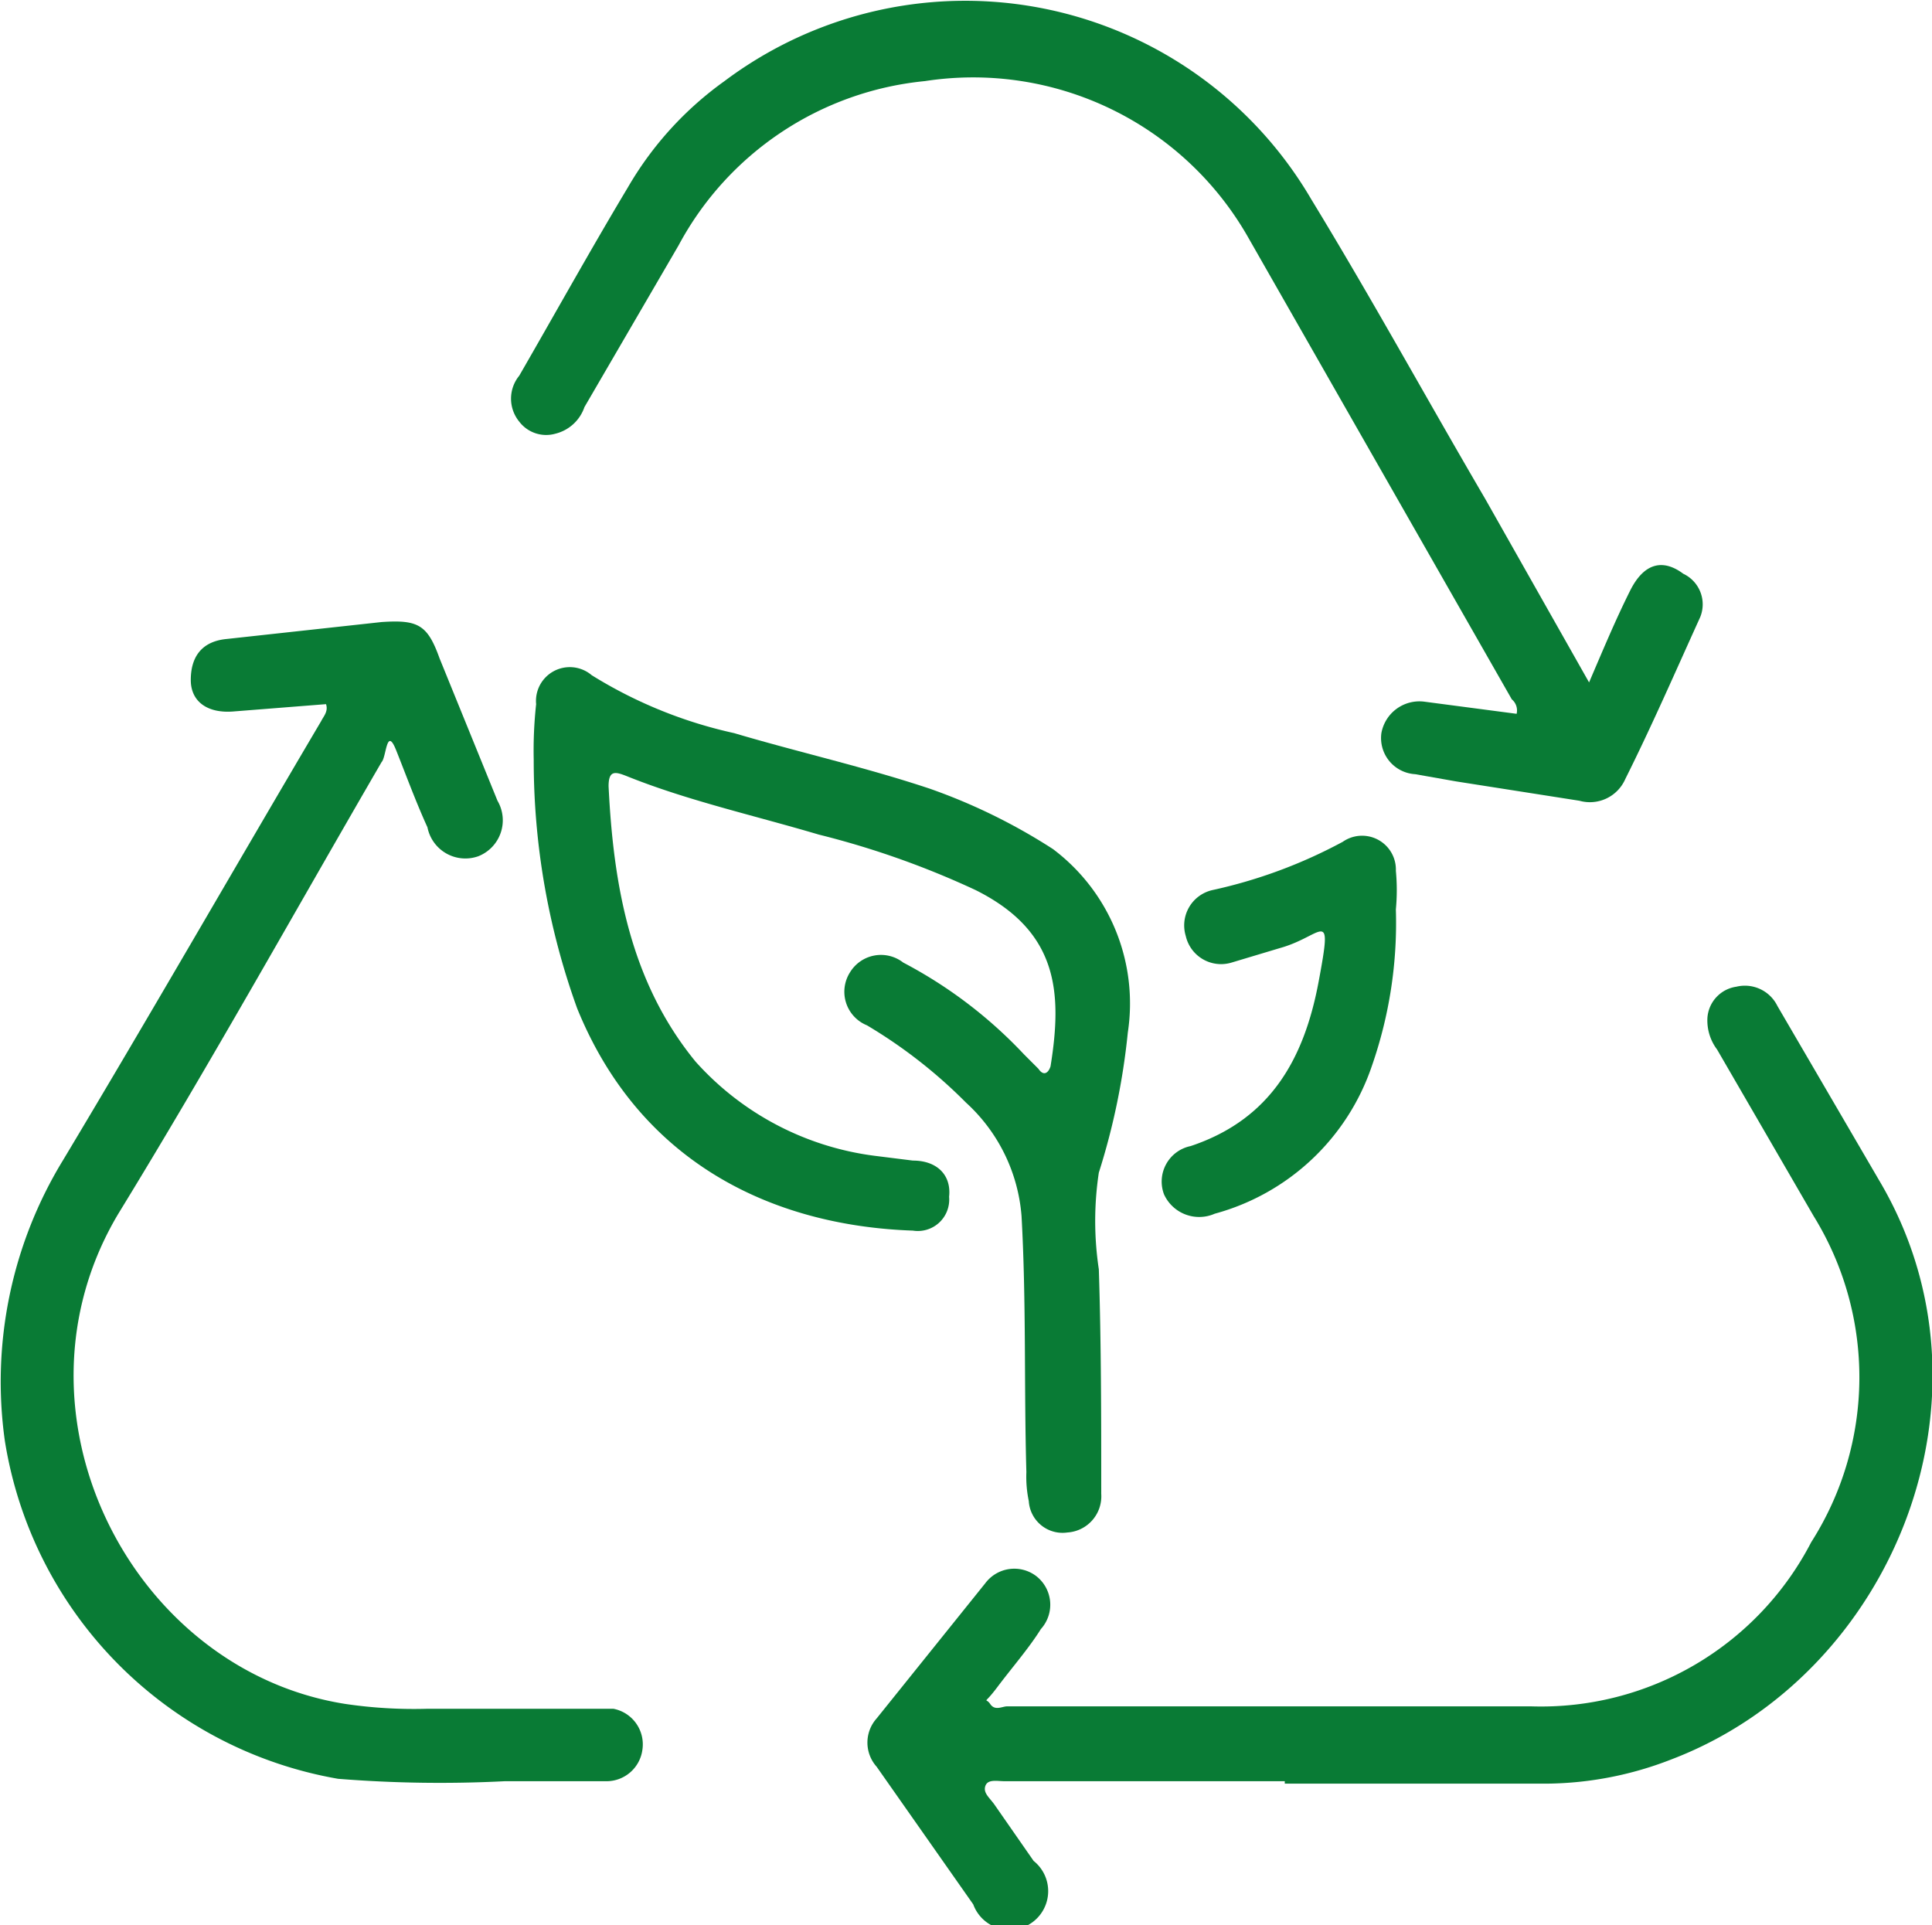 <svg xmlns="http://www.w3.org/2000/svg" width="28.2mm" height="28.1mm" viewBox="0 0 80 79.6"><defs><style>.a{fill:#097b35;}</style></defs><path class="a" d="M22.1,31.4a17.7,17.7,0,0,1,.1-2.3,1.4,1.4,0,0,1,2.3-1.2,18.8,18.8,0,0,0,5.9,2.4c2.7.8,5.4,1.4,8.1,2.3a24.1,24.1,0,0,1,5.1,2.5,8,8,0,0,1,3.1,7.6,28.5,28.5,0,0,1-1.2,5.8,13.4,13.4,0,0,0,0,4c.1,3.1.1,6.2.1,9.3a1.5,1.5,0,0,1-1.4,1.6,1.4,1.4,0,0,1-1.6-1.3,4.9,4.9,0,0,1-.1-1.2c-.1-3.5,0-7-.2-10.6A7.1,7.1,0,0,0,40,45.6a20.6,20.6,0,0,0-4.1-3.2,1.5,1.5,0,0,1-.7-2.2,1.5,1.5,0,0,1,2.2-.4,18.9,18.9,0,0,1,5,3.8l.6.6c.2.3.4.2.5-.1.5-3.1.3-5.6-3.1-7.3a35.8,35.8,0,0,0-6.5-2.3c-2.7-.8-5.4-1.4-7.9-2.4-.5-.2-.8-.3-.8.4.2,4.1.9,8.1,3.6,11.4a12,12,0,0,0,7.4,3.9l1.6.2c1,0,1.6.6,1.5,1.5a1.3,1.3,0,0,1-1.5,1.4c-5.8-.2-11.3-2.8-13.9-9.2A30.2,30.2,0,0,1,22.1,31.4Z"/><path class="a" d="M53.2,73.7H41.6c-.3,0-.7-.1-.8.2s.2.5.4.8L42.8,77a1.6,1.6,0,1,1-2.5,1.8l-4-5.7a1.5,1.5,0,0,1,0-2l4.5-5.6a1.5,1.5,0,0,1,2.1-.3,1.5,1.5,0,0,1,.2,2.2c-.5.8-1.2,1.6-1.8,2.4s-.5.4-.3.7.5.1.7.1H63.4A12.6,12.6,0,0,0,75,63.8a12.7,12.7,0,0,0,.1-13.5l-4-6.9a2,2,0,0,1-.4-1.3,1.4,1.4,0,0,1,1.2-1.3,1.5,1.5,0,0,1,1.7.8l4.2,7.2c5.3,8.9.6,20.5-8.6,24a14.5,14.5,0,0,1-5.1,1H53.2Z"/><path class="a" d="M65.8,28.2c.6-1.4,1.1-2.6,1.7-3.8s1.4-1.3,2.2-.7a1.4,1.4,0,0,1,.7,1.8c-1,2.2-2,4.5-3.1,6.7a1.6,1.6,0,0,1-1.9.9l-5.1-.8L58.6,32a1.5,1.5,0,0,1-1.4-1.7A1.6,1.6,0,0,1,59,29l3.8.5a.6.6,0,0,0-.2-.6L51.7,9.8A13.1,13.1,0,0,0,38.3,3.3a13,13,0,0,0-10.2,6.8l-3.9,6.7A1.7,1.7,0,0,1,23,17.9a1.4,1.4,0,0,1-1.5-.5,1.5,1.5,0,0,1,0-1.9c1.5-2.6,3-5.3,4.5-7.8a14.1,14.1,0,0,1,4-4.4A16.6,16.6,0,0,1,54.3,8.2c2.5,4.1,4.8,8.3,7.2,12.4Z"/><path class="a" d="M13.5,29.1l-3.8.3c-1.1.1-1.8-.4-1.8-1.3s.4-1.6,1.5-1.7l6.4-.7c1.5-.1,1.9.1,2.4,1.5l2.4,5.9a1.6,1.6,0,0,1-.8,2.3,1.6,1.6,0,0,1-2.1-1.2c-.5-1.1-.9-2.2-1.3-3.2s-.4.3-.6.5C12.2,37.7,8.7,44,4.9,50.2c-4.9,8.2.5,18.9,9.4,20.3a19.4,19.4,0,0,0,3.4.2h7.7a1.5,1.5,0,0,1,1.2,1.7,1.5,1.5,0,0,1-1.5,1.3H20.9a53,53,0,0,1-6.9-.1A16.9,16.9,0,0,1,.2,59.6,17.6,17.6,0,0,1,2.6,48c3.6-6,7.1-12.1,10.7-18.2C13.4,29.6,13.6,29.4,13.5,29.1Z"/><path class="a" d="M57.8,37.6a18,18,0,0,1-1,6.5,9.5,9.5,0,0,1-6.5,6.1,1.6,1.6,0,0,1-2.1-.8,1.5,1.5,0,0,1,1.1-2c3.3-1.1,4.7-3.6,5.3-6.8s.2-1.9-1.6-1.4l-2,.6a1.5,1.5,0,0,1-1.9-1.1,1.5,1.5,0,0,1,1.1-1.9,20.6,20.6,0,0,0,5.4-2A1.4,1.4,0,0,1,57.8,36,8.5,8.5,0,0,1,57.8,37.6Z"/></svg>
